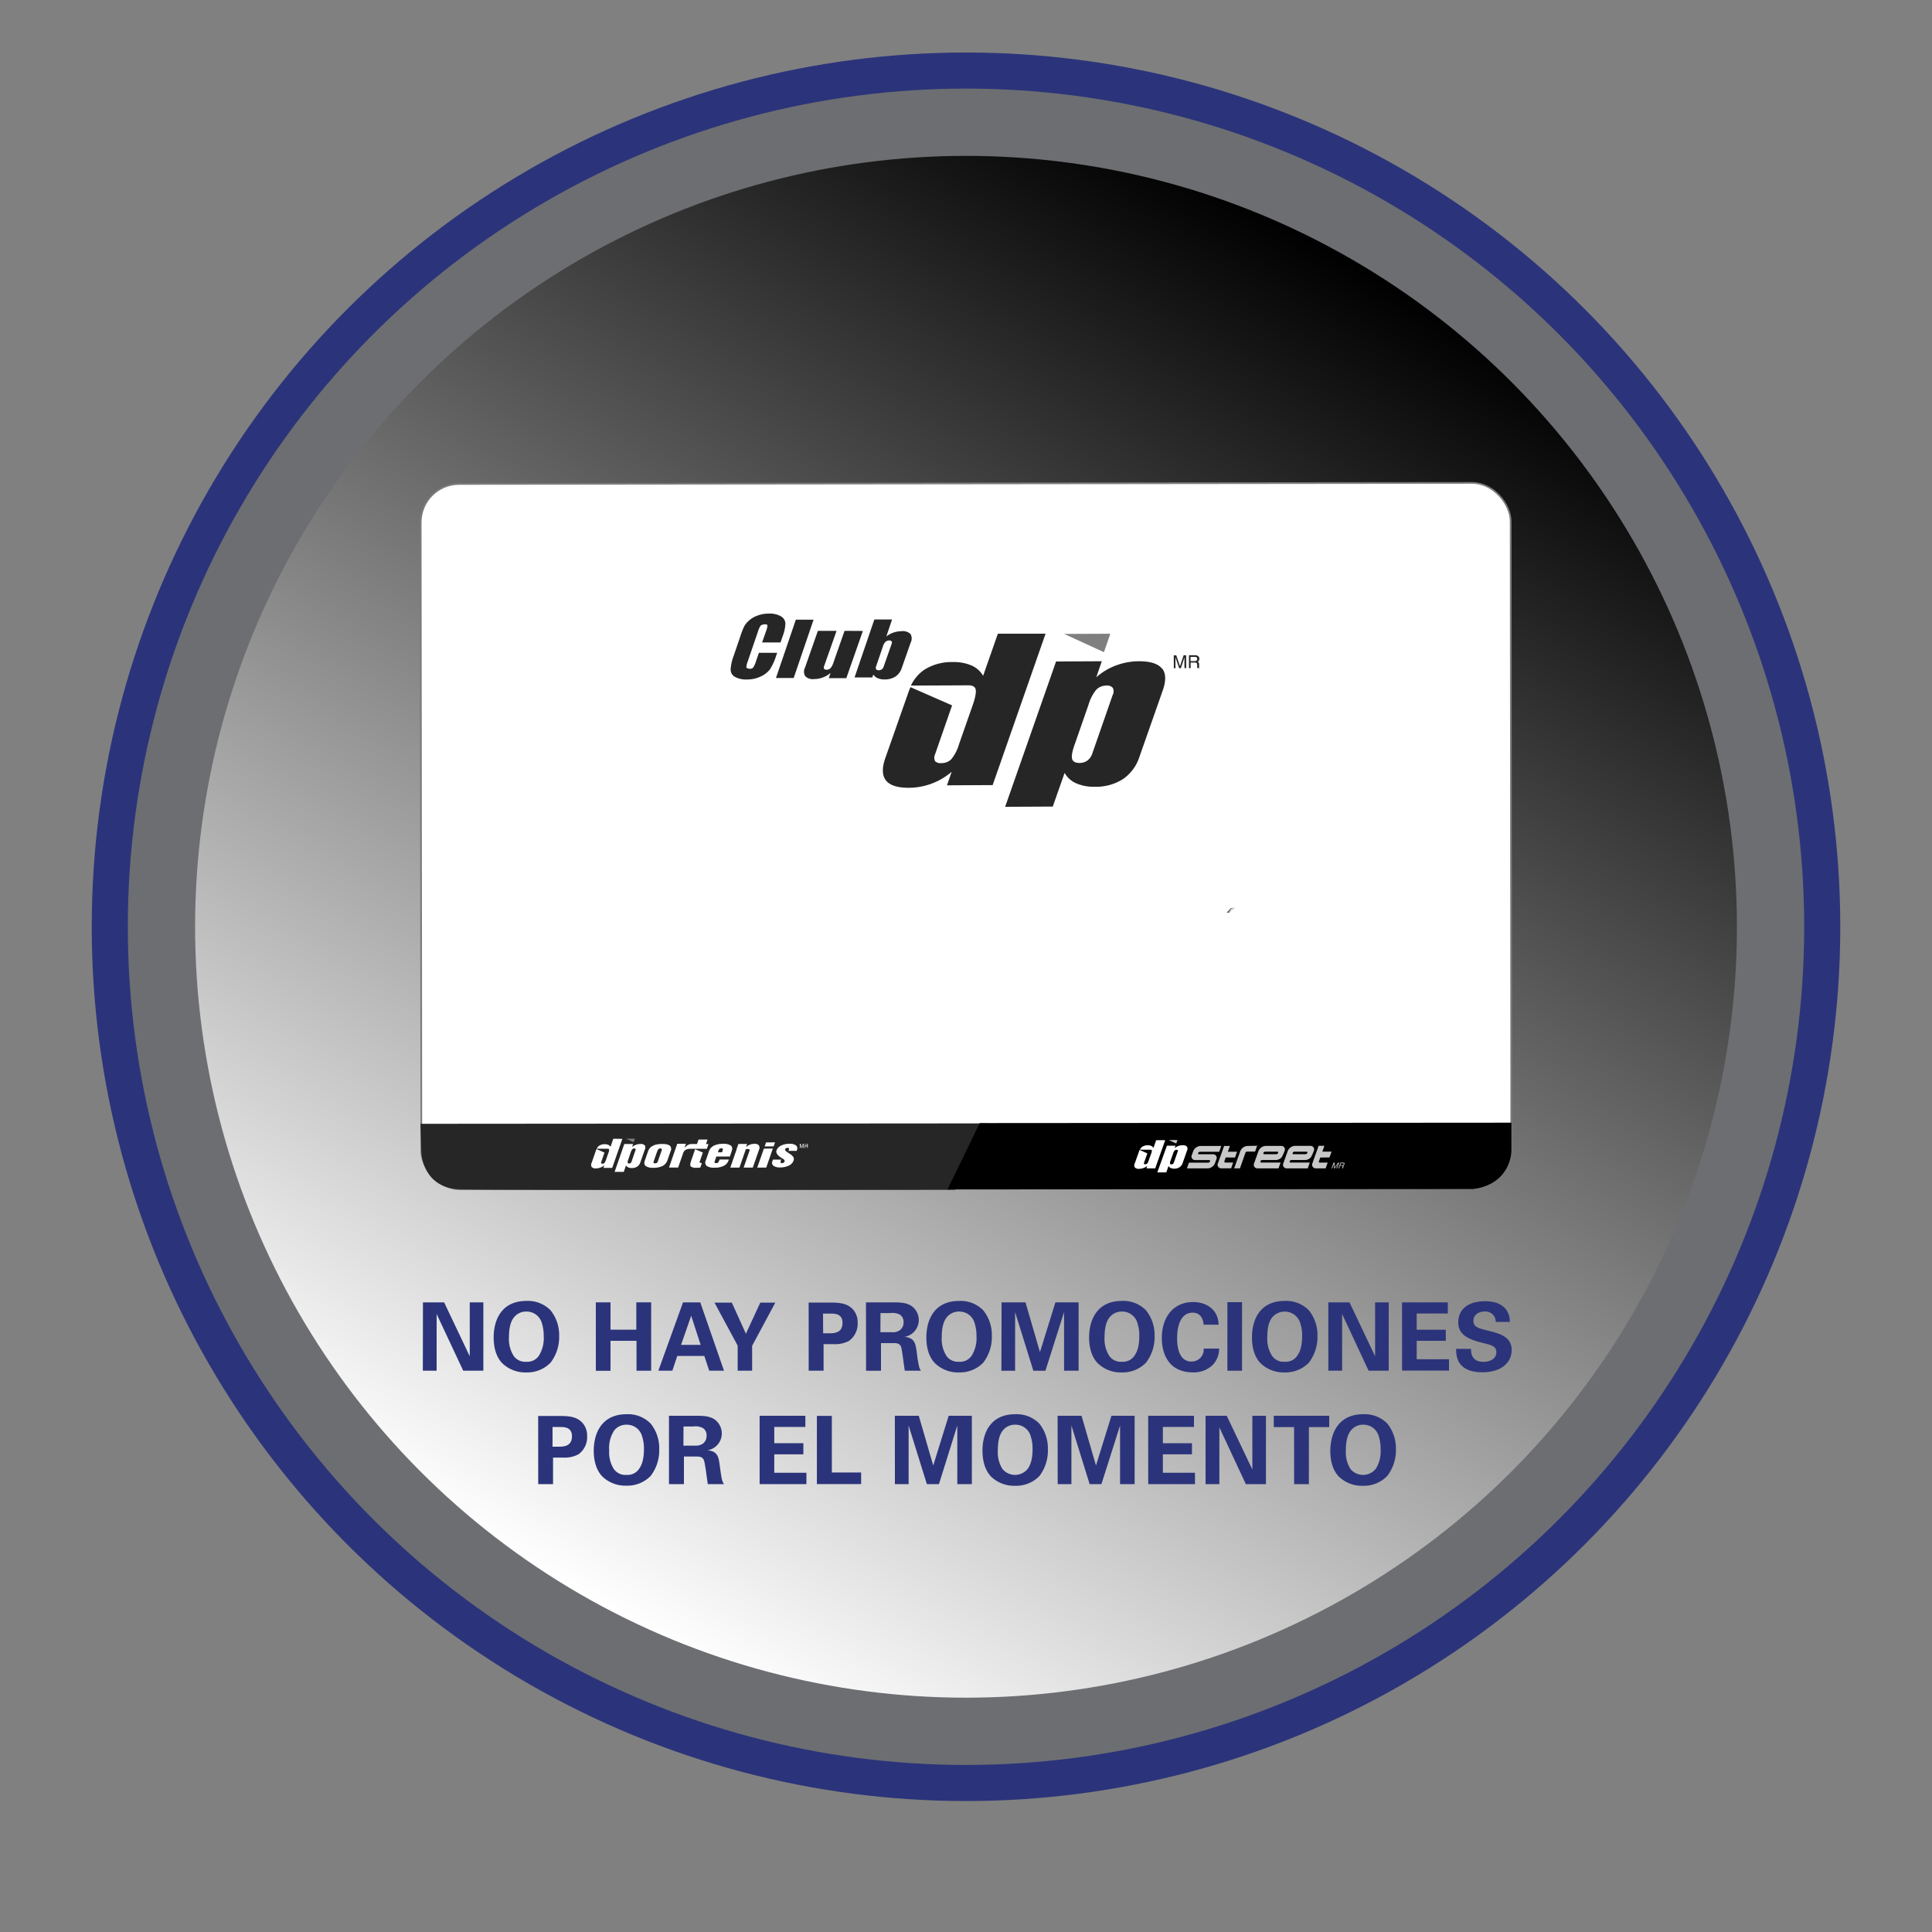<svg id="Capa_1" data-name="Capa 1" xmlns="http://www.w3.org/2000/svg" xmlns:xlink="http://www.w3.org/1999/xlink" viewBox="0 0 500 500"><rect x="0" y="0" width="500" height="500" fill="#808080" stroke="none"/><defs><style>.cls-1{fill:#2b347a;}.cls-2{fill:#6d6e71;}.cls-3{fill:url(#Degradado_sin_nombre_2);}.cls-4,.cls-7,.cls-9{fill:#fff;}.cls-4{stroke:#7b7b7b;stroke-miterlimit:10;stroke-width:0.44px;}.cls-5{fill:#262626;}.cls-6{fill:#7f7f7f;}.cls-10,.cls-8{fill:#c8c8c8;}.cls-10,.cls-9{fill-rule:evenodd;}.cls-11{fill:#333;}.cls-12{fill:url(#linear-gradient);}</style><linearGradient id="Degradado_sin_nombre_2" x1="150.23" y1="412.66" x2="349.77" y2="67.05" gradientUnits="userSpaceOnUse"><stop offset="0" stop-color="#fff"/><stop offset="1"/></linearGradient><linearGradient id="linear-gradient" x1="317.79" y1="235.47" x2="319.63" y2="235.47" gradientUnits="userSpaceOnUse"><stop offset="0" stop-color="#fff"/><stop offset="0.22" stop-color="#969696"/><stop offset="0.26" stop-color="#aaa"/><stop offset="0.32" stop-color="#c3c3c3"/><stop offset="0.39" stop-color="#d5d5d5"/><stop offset="0.46" stop-color="#e0e0e0"/><stop offset="0.54" stop-color="#e3e3e3"/><stop offset="0.71" stop-color="#bfbfbf"/><stop offset="1" stop-color="#e3e3e3"/></linearGradient></defs><circle class="cls-1" cx="250" cy="239.85" r="226.26"/><circle class="cls-2" cx="250" cy="239.85" r="216.92"/><circle class="cls-3" cx="250" cy="239.85" r="199.51"/><rect class="cls-4" x="108.97" y="125.09" width="282.09" height="182.53" rx="9.96" transform="translate(-0.24 0.28) rotate(-0.06)"/><path class="cls-5" d="M247.19,307.92s-118,.16-128.16-.13c-9.17-.31-10-8.38-10-10,0-.9-.22-6.95-.22-6.95l146.7-.11Z"/><path d="M381.21,307.72l-136,.1,8.35-17.17,137.6-.1v7C391.16,301.38,388.69,306.83,381.21,307.72Z"/><polygon class="cls-6" points="164.31 294.69 162.01 294.71 163.99 295.61 164.31 294.69"/><path class="cls-7" d="M206,296.43a2.64,2.64,0,0,0-1.72-.41,4.64,4.64,0,0,0-2.15.46,2.26,2.26,0,0,0-1.17,1.24c-.21.6.19,1.22,1.17,1.88l.34.22a.14.14,0,0,0,.07,0c.42.29.59.53.53.73a.69.69,0,0,1-.27.34.75.75,0,0,1-.42.13.36.36,0,0,1-.34-.15.51.51,0,0,1,0-.42l.12-.35h-2.12l-.14.41a1,1,0,0,0,.27,1.19,2.86,2.86,0,0,0,1.77.43,5,5,0,0,0,2.22-.48,2.24,2.24,0,0,0,1.19-1.24,1.14,1.14,0,0,0,0-.91,2.69,2.69,0,0,0-.94-.88l-.44-.29c-.6-.37-.87-.67-.79-.89a.52.52,0,0,1,.24-.27.71.71,0,0,1,.4-.11.35.35,0,0,1,.34.12.51.51,0,0,1,0,.4l-.1.26,2.12,0,.09-.26A1,1,0,0,0,206,296.43Z"/><path class="cls-7" d="M166.87,296.42a1.46,1.46,0,0,0-1.16-.36,3.42,3.42,0,0,0-1.13.21,3,3,0,0,0-1,.59l.27-.8-2.28,0-2.51,7.22h2.37l.58-1.67a1.21,1.21,0,0,0,.58.51,2.29,2.29,0,0,0,.92.17,2.55,2.55,0,0,0,1.41-.38,2.12,2.12,0,0,0,.81-1.12l1.15-3.28A1.11,1.11,0,0,0,166.87,296.42Zm-2.43,1.3-1,2.92a.78.78,0,0,1-.24.35.65.65,0,0,1-.4.12c-.2,0-.33-.06-.36-.2a1.41,1.41,0,0,1,.13-.74l.68-2a2.3,2.3,0,0,1,.39-.75.69.69,0,0,1,.5-.2c.16,0,.27,0,.32.11A.41.41,0,0,1,164.44,297.72Z"/><path class="cls-7" d="M158.72,294.71,158,296.8a1.23,1.23,0,0,0-.57-.51,2.16,2.16,0,0,0-.92-.17,2.52,2.52,0,0,0-1.41.37,1.91,1.91,0,0,0-.68.8l2.85,0c.21,0,.32.07.36.2a1.61,1.61,0,0,1-.14.78l-.68,1.95a2.1,2.1,0,0,1-.39.75.66.66,0,0,1-.49.19.38.38,0,0,1-.33-.1.39.39,0,0,1,0-.35l.84-2.43-2.06-.9c0,.07-.07.15-.11.24l-1.14,3.28a1.15,1.15,0,0,0,0,1.12,1.4,1.4,0,0,0,1.15.35,3.13,3.13,0,0,0,1.12-.21,3.27,3.27,0,0,0,1-.58l-.23.67h2.27l2.62-7.51Z"/><path class="cls-7" d="M178.85,300.46c-.25.73-.27,1.21-.06,1.43a2.15,2.15,0,0,0,1.48.32l.48,0,.49-.05.41-1.18h-.06a.8.8,0,0,1-.44-.08.17.17,0,0,1-.08-.23l.83-2.39-2-.86Z"/><path class="cls-7" d="M183.36,296.08h-.64l.38-1.16-2.32,0-.4,1.15h-1.23a2.21,2.21,0,0,0-1,.18,3.41,3.41,0,0,0-1,.84l.37-1.08h-2.25l-2.13,6.15h2.36l1.28-3.68a1.56,1.56,0,0,1,.66-.9,2.79,2.79,0,0,1,1.31-.27h4.19Z"/><path class="cls-7" d="M196.36,296.38a1.46,1.46,0,0,0-1.16-.36,3.44,3.44,0,0,0-1.14.22,3.32,3.32,0,0,0-1,.62l.29-.81-2.25,0-.45,1.26,0,.11-.05.15-1.6,4.6h2.37l1.34-3.86.34-.94h.58a.39.39,0,0,1,.33.12.42.42,0,0,1,0,.35l-1.51,4.34h2.37l1.64-4.7A1.11,1.11,0,0,0,196.36,296.38Z"/><polygon class="cls-7" points="197.69 297.27 196.03 302.02 195.97 302.18 198.3 302.18 198.36 302.01 200.01 297.24 197.69 297.27"/><polygon class="cls-7" points="200.54 295.75 200.58 295.64 198.25 295.66 198.05 296.25 197.89 296.7 200.22 296.68 200.54 295.75"/><path class="cls-7" d="M189.15,296.48a3.34,3.34,0,0,0-2.06-.45,5.11,5.11,0,0,0-2.37.48,2.53,2.53,0,0,0-1.23,1.42l-.83,2.4a1.16,1.16,0,0,0,.23,1.41,3.28,3.28,0,0,0,2.05.45,5,5,0,0,0,2.38-.48,2.51,2.51,0,0,0,1.24-1.42l.09-.21-2.42,0-.17.43a.83.83,0,0,1-.26.39.75.75,0,0,1-.45.12c-.2,0-.32,0-.38-.12a.45.45,0,0,1,0-.38l.42-1.21,3.49,0,.35-1v0a5.19,5.19,0,0,0,.27-1A1,1,0,0,0,189.15,296.48Zm-2.1,1.2-.19.54h-1.07l.19-.54a.74.74,0,0,1,.26-.38.75.75,0,0,1,.45-.12.48.48,0,0,1,.37.11.24.24,0,0,1,0,.09h0A.64.64,0,0,1,187.05,297.68Z"/><path class="cls-7" d="M173.35,296.5a1.76,1.76,0,0,0-.55-.27,4.16,4.16,0,0,0-.9-.16h-.61a6.44,6.44,0,0,0-1.61.18,3.17,3.17,0,0,0-.75.3,2.38,2.38,0,0,0-.84.69,3.52,3.52,0,0,0-.38.72l-.83,2.4c-.22.64-.15,1.1.23,1.41a3.25,3.25,0,0,0,2,.45,5.05,5.05,0,0,0,2.38-.48,2.53,2.53,0,0,0,1.23-1.42l.83-2.4A1.18,1.18,0,0,0,173.35,296.5Zm-2.1,1.21-1,2.85a.69.69,0,0,1-.25.38.76.76,0,0,1-.46.12c-.19,0-.31,0-.37-.11a.45.45,0,0,1,0-.38l.78-2.24c.17-.42.32-.94.64-1.05s.56-.08.65.05A.45.45,0,0,1,171.25,297.71Z"/><polygon class="cls-7" points="207.5 296.92 207.19 296.03 206.99 296.03 206.99 297.09 207.13 297.08 207.12 296.2 207.43 297.08 207.57 297.08 207.86 296.19 207.86 297.08 208.01 297.08 208 296.03 207.8 296.03 207.5 296.92"/><path class="cls-7" d="M209.06,297s0-.07,0-.13v-.15a.31.31,0,0,0-.05-.1.1.1,0,0,0-.08-.06.26.26,0,0,0,.14-.25.29.29,0,0,0,0-.16l-.12-.09a.35.35,0,0,0-.17,0h-.5v1.06h.13v-.45h.36a.17.17,0,0,1,.13,0,.22.22,0,0,1,0,.08,1.1,1.1,0,0,0,0,.16.81.81,0,0,0,0,.17h.18v0A.06.06,0,0,1,209.06,297Zm-.17-.59a.13.13,0,0,1-.06.07l-.1,0h-.36v-.35h.37a.17.17,0,0,1,.14.06.25.25,0,0,1,0,.12A.16.16,0,0,1,208.89,296.41Z"/><path class="cls-8" d="M310.53,298.08h5l.53-1.5h-5.41a2.14,2.14,0,0,0-1.86,1.37l-.33.92a.93.93,0,0,0,.88,1.36h3.59a.22.22,0,0,1,.21.33.51.51,0,0,1-.44.33h-5l-.53,1.49h5.42a2.17,2.17,0,0,0,1.86-1.37l.32-.92a.93.93,0,0,0-.88-1.37h-3.59a.22.22,0,0,1-.21-.33A.52.52,0,0,1,310.53,298.08Z"/><path class="cls-8" d="M322.84,296.57a2.14,2.14,0,0,0-1.86,1.37l-1.59,4.44h1.5l1.41-4a.54.54,0,0,1,.46-.36h2.06l.53-1.5Z"/><path class="cls-8" d="M331.54,296.56h-4a2.14,2.14,0,0,0-1.86,1.37l-1.1,3.08a.93.93,0,0,0,.89,1.36h5.41l.54-1.5h-5a.23.23,0,0,1-.22-.33.52.52,0,0,1,.45-.33h3.59a2.08,2.08,0,0,0,1.49-.75,14.08,14.08,0,0,0,.7-1.54A.93.93,0,0,0,331.54,296.56Zm-.77,1.82a.52.52,0,0,1-.45.33h-3.13a.23.23,0,0,1-.22-.33.52.52,0,0,1,.45-.33h3.13A.23.23,0,0,1,330.77,298.38Z"/><path class="cls-8" d="M319.61,299.57l.54-1.5h-2.39l.54-1.5h-1.5L315.22,301a.92.92,0,0,0,.88,1.36h2.51l.54-1.5h-2.06c-.18,0-.28-.15-.2-.37l.33-.95Z"/><path class="cls-8" d="M344.07,299.54l.54-1.5h-2.39l.53-1.51h-1.49L339.67,301a.94.94,0,0,0,.88,1.37h2.52l.53-1.49h-2.06c-.18,0-.27-.15-.2-.36l.34-.95Z"/><path class="cls-8" d="M339.11,296.55h-4a2.13,2.13,0,0,0-1.86,1.37l-1.1,3.08a.93.93,0,0,0,.88,1.37h5.41l.54-1.5h-5a.22.22,0,0,1-.21-.33.52.52,0,0,1,.45-.33h3.59a2.08,2.08,0,0,0,1.48-.74,14.11,14.11,0,0,0,.7-1.55A.93.93,0,0,0,339.11,296.55Zm-.78,1.83a.52.52,0,0,1-.45.33h-3.13a.22.22,0,0,1-.21-.33.52.52,0,0,1,.45-.33h3.13A.22.22,0,0,1,338.33,298.38Z"/><path class="cls-9" d="M298.92,302.38h-2.23l.23-.66a3.09,3.09,0,0,1-1,.57,3.24,3.24,0,0,1-1.1.2,1.39,1.39,0,0,1-1.13-.36,1.08,1.08,0,0,1,0-1.08l1.14-3.21a1.33,1.33,0,0,1,.1-.24l2,.89-.84,2.38a.32.32,0,0,0,0,.33c0,.08.15.11.31.11a.69.69,0,0,0,.49-.19,2,2,0,0,0,.37-.73l.68-1.9a1.56,1.56,0,0,0,.14-.77c0-.13-.15-.18-.36-.18H295a2,2,0,0,1,.66-.79,2.56,2.56,0,0,1,1.39-.35,2,2,0,0,1,.9.17,1.14,1.14,0,0,1,.55.51l.72-2h2.33l-2.6,7.34Z"/><polygon class="cls-10" points="304.73 295.04 302.48 295.04 304.41 295.94 304.73 295.04 304.73 295.04"/><path class="cls-9" d="M302,296.5h2.22l-.23.66a2.77,2.77,0,0,1,.95-.57,3.1,3.1,0,0,1,1.11-.2,1.4,1.4,0,0,1,1.13.35,1.08,1.08,0,0,1,0,1.08L306.07,301a2.08,2.08,0,0,1-.82,1.08,2.37,2.37,0,0,1-1.38.37,2.22,2.22,0,0,1-.9-.17,1.19,1.19,0,0,1-.55-.51l-.59,1.64h-2.32L302,296.5Zm1.61,2-.68,1.91a1.32,1.32,0,0,0-.12.73c0,.12.15.2.35.2a.65.65,0,0,0,.39-.12.87.87,0,0,0,.24-.34l1-2.86c.06-.16.06-.26,0-.34a.36.36,0,0,0-.31-.11.63.63,0,0,0-.49.2,2,2,0,0,0-.39.73Z"/><path class="cls-8" d="M345.85,302.38l.45-1.25h0l-.87,1.25h-.2l0-1.25h0c-.05.13-.44,1.25-.44,1.25h-.2l.53-1.49h.29l0,1.26h0l.88-1.27h.28l-.52,1.5Z"/><path class="cls-8" d="M346.58,302.38h-.2l.53-1.5h.69c.25,0,.46.09.35.4a.59.59,0,0,1-.33.36c.07,0,.14.08.08.28l-.09.28c0,.08,0,.11,0,.15v0h-.25a3,3,0,0,1,.1-.38c0-.12.07-.27-.17-.27h-.49Zm.29-.82h.47a.36.36,0,0,0,.39-.25c.08-.23-.08-.25-.18-.25h-.5Z"/><polygon class="cls-6" points="275.4 164.06 285.7 168.78 287.35 164.01 275.4 164.06"/><path class="cls-5" d="M300.69,173c-1-1.25-3-1.88-6-1.87a17.15,17.15,0,0,0-5.9,1.1,15.88,15.88,0,0,0-5.08,3.06l1.43-4.16-11.83.06L260.13,208.8l12.33-.06,3.06-8.71a6.34,6.34,0,0,0,3,2.69,11.27,11.27,0,0,0,4.78.89,12.94,12.94,0,0,0,7.35-2,11.15,11.15,0,0,0,4.26-5.82l6-17.08c.91-2.58.84-4.5-.19-5.75M288,179.74,282.69,195a3.74,3.74,0,0,1-1.26,1.82,3.46,3.46,0,0,1-2.09.63c-1,0-1.66-.34-1.87-1s0-2,.68-3.85l3.56-10.22a11,11,0,0,1,2-3.88,3.58,3.58,0,0,1,2.61-1.07,1.94,1.94,0,0,1,1.67.58,2,2,0,0,1,0,1.8"/><path class="cls-5" d="M258.25,164l-3.82,10.9a6.36,6.36,0,0,0-3-2.67,11.49,11.49,0,0,0-4.78-.89,13.27,13.27,0,0,0-7.35,1.93,10.33,10.33,0,0,0-3.56,4.16l14.86-.07c1.07,0,1.7.34,1.89,1s-.05,2.1-.73,4.06l-3.56,10.16a11.06,11.06,0,0,1-2,3.91,3.56,3.56,0,0,1-2.58,1A2,2,0,0,1,242,197a2.06,2.06,0,0,1,0-1.8l4.4-12.65-10.76-4.71a13.44,13.44,0,0,0-.52,1.27l-6,17.08c-.91,2.58-.84,4.52.18,5.8s3,1.91,6,1.89a17.15,17.15,0,0,0,11-4.15l-1.23,3.51,11.83-.06L270.59,164Z"/><polygon class="cls-5" points="305.38 172.42 304.42 169.6 303.77 169.6 303.79 172.93 304.21 172.93 304.2 170.14 305.17 172.92 305.61 172.92 306.53 170.12 306.54 172.91 306.99 172.91 306.97 169.59 306.32 169.59 305.38 172.42"/><path class="cls-5" d="M310.33,172.65a1.72,1.72,0,0,1,0-.39c0-.19,0-.35,0-.47a.87.87,0,0,0-.12-.33.4.4,0,0,0-.27-.2.82.82,0,0,0,.45-.78.88.88,0,0,0-.14-.49.92.92,0,0,0-.39-.31,1.13,1.13,0,0,0-.52-.11H307.7l0,3.33h.44v-1.43h1.13a.53.53,0,0,1,.41.13.44.44,0,0,1,.14.27c0,.1,0,.27,0,.49a1.75,1.75,0,0,0,.06.53h.55v-.07a.19.19,0,0,1-.14-.17m-.53-1.85a.48.48,0,0,1-.19.21.57.57,0,0,1-.32.08h-1.14V170h1.18a.51.51,0,0,1,.42.16.63.63,0,0,1,.13.41.64.64,0,0,1-.07.27"/><path class="cls-5" d="M195.7,171a7.35,7.35,0,0,1-.75,1.72,1,1,0,0,1-.8.36c-.36,0-.93-.12-1-.36a5.06,5.06,0,0,1,.37-1.56l2.6-7.6a6.66,6.66,0,0,1,.7-1.62,2,2,0,0,1,1.24-.37c.34,0,.52.1.55.3a4.66,4.66,0,0,1-.38,1.55l-1,2.85H202l.53-1.56a10.16,10.16,0,0,0,.73-3.37,2.27,2.27,0,0,0-1.13-1.82,5.74,5.74,0,0,0-3.15-.72,8.24,8.24,0,0,0-2.83.47,6.65,6.65,0,0,0-2.26,1.29,5.4,5.4,0,0,0-1.37,1.7,23.32,23.32,0,0,0-1,2.65l-1.63,4.78a11.62,11.62,0,0,0-.8,3.61,2.14,2.14,0,0,0,1.11,1.87,6,6,0,0,0,3.14.68,8,8,0,0,0,3.58-.8,6.18,6.18,0,0,0,2.37-1.86,15.28,15.28,0,0,0,1.62-3.61l.22-.63H196.4Z"/><polygon class="cls-5" points="205.96 160.38 200.82 175.46 205.41 175.46 210.55 160.38 205.96 160.38"/><path class="cls-5" d="M230.74,166.67l-2.05,5.85a1.38,1.38,0,0,1-.49.7,1.29,1.29,0,0,1-.8.24c-.4,0-.64-.13-.72-.4a1.22,1.22,0,0,1,0-.44l1.94-5.69a2.77,2.77,0,0,1,.49-.77,1.4,1.4,0,0,1,1-.41.74.74,0,0,1,.64.23q.16.21,0,.69m2.55-3.31a6.46,6.46,0,0,0-2.27.42,6.34,6.34,0,0,0-1.65.93l1.49-4.39h-4.59l-5.12,15h4.59l.26-.75a2.5,2.5,0,0,0,1.08.92,4.41,4.41,0,0,0,1.84.35,5.07,5.07,0,0,0,2.83-.76,4.25,4.25,0,0,0,1.63-2.24l2.3-6.56a2.27,2.27,0,0,0-.07-2.22,2.9,2.9,0,0,0-2.32-.71"/><path class="cls-5" d="M218.57,163.26l-2.86,8.16a4.1,4.1,0,0,1-.78,1.5,1.35,1.35,0,0,1-1,.4.77.77,0,0,1-.65-.22.8.8,0,0,1,0-.7l3.22-9.14h-4.83l-3.34,9.53a2.27,2.27,0,0,0,.07,2.22,2.8,2.8,0,0,0,2.32.73,6.3,6.3,0,0,0,2.24-.42,6.39,6.39,0,0,0,2-1.18l-.47,1.36,4.54,0,4.28-12.21Z"/><path class="cls-11" d="M317.43,236.22,318.6,235h.67l-1.18,1.18S317.43,236.12,317.43,236.22Z"/><path class="cls-12" d="M317.79,236.09l1.17-1.23h.67L318.45,236S317.79,236,317.79,236.09Z"/><path class="cls-1" d="M109.46,337.05h5.48L121.57,351V337.05h3.52v17.69h-5.21L113,340.06v14.68h-3.57Z"/><path class="cls-1" d="M136.25,336.68a8.19,8.19,0,0,1,6.21,2.4,10.18,10.18,0,0,1,2.25,6.65,10.86,10.86,0,0,1-2.23,6.93,8.41,8.41,0,0,1-6.28,2.52,8.57,8.57,0,0,1-6.27-2.43c-1.93-2.05-2.17-5-2.17-6.6C127.76,341.45,129.89,336.68,136.25,336.68ZM133,351a3.65,3.65,0,0,0,3.21,1.42,3.59,3.59,0,0,0,3.3-1.64,8.58,8.58,0,0,0,1.2-5.06,10.42,10.42,0,0,0-.44-3.16,4.09,4.09,0,0,0-4-3.13,4,4,0,0,0-3.25,1.49c-1,1.22-1.3,3.13-1.3,5.14A8.15,8.15,0,0,0,133,351Z"/><path class="cls-1" d="M154.2,337.05H158v7.07h6.68v-7.07h3.84v17.69h-3.79V347H158v7.76H154.2Z"/><path class="cls-1" d="M181.23,337.05l6.14,17.69h-3.82l-1.27-3.82h-7L174,354.74h-3.62l6.39-17.69Zm.1,11-2.45-7.54-2.62,7.54Z"/><path class="cls-1" d="M189.4,337.12l3.64,8.05,3.72-8.05h3.89l-6,11.18v6.44h-3.74v-6.49l-6-11.13Z"/><path class="cls-1" d="M209.28,337.1h5.46c2.54,0,4.67.17,6.14,1.93a5,5,0,0,1,1.08,3.3,5.45,5.45,0,0,1-2.26,4.7,7.63,7.63,0,0,1-4,.83h-2.56v6.88h-3.85Zm3.75,7.95h1.51c1.23,0,3.5,0,3.5-2.69,0-2.4-2-2.4-3.1-2.4H213Z"/><path class="cls-1" d="M224.11,337.05h6.77c2,0,3.94,0,5.36,1.2a4.47,4.47,0,0,1,1.54,3.4,4.43,4.43,0,0,1-3.69,4.33c2.66.24,2.86,1.76,3.18,4.06a32.12,32.12,0,0,0,.54,3.42,3.25,3.25,0,0,0,.53,1.28h-4.18c-.17-1-.71-5.46-.95-6.14-.35-1-1.27-1-1.91-1H228v7.15h-3.86Zm3.74,7.73h3.06a3.1,3.1,0,0,0,1.93-.49,2.44,2.44,0,0,0,1-2.05,2.21,2.21,0,0,0-.93-2,4.16,4.16,0,0,0-2.5-.42h-2.54Z"/><path class="cls-1" d="M248.23,336.68a8.19,8.19,0,0,1,6.21,2.4,10.18,10.18,0,0,1,2.25,6.65,10.86,10.86,0,0,1-2.23,6.93,8.41,8.41,0,0,1-6.28,2.52,8.53,8.53,0,0,1-6.26-2.43c-1.94-2.05-2.18-5-2.18-6.6C239.74,341.45,241.87,336.68,248.23,336.68ZM245,351a3.65,3.65,0,0,0,3.21,1.42,3.59,3.59,0,0,0,3.3-1.64,8.58,8.58,0,0,0,1.2-5.06,10.42,10.42,0,0,0-.44-3.16,4.09,4.09,0,0,0-4-3.13,4,4,0,0,0-3.25,1.49c-1,1.22-1.3,3.13-1.3,5.14A8.15,8.15,0,0,0,245,351Z"/><path class="cls-1" d="M259.21,337.05h6.19l3.74,12.87,4-12.87h6v17.69h-3.76V339.57l-4.82,15.17h-3.13l-4.72-15.17v15.17h-3.55Z"/><path class="cls-1" d="M290.35,336.68a8.19,8.19,0,0,1,6.21,2.4,10.18,10.18,0,0,1,2.25,6.65,10.86,10.86,0,0,1-2.23,6.93,8.39,8.39,0,0,1-6.28,2.52,8.53,8.53,0,0,1-6.26-2.43c-1.94-2.05-2.18-5-2.18-6.6C281.86,341.45,284,336.68,290.35,336.68ZM287.14,351a3.66,3.66,0,0,0,3.21,1.42,3.59,3.59,0,0,0,3.3-1.64c.59-.88,1.2-2.25,1.2-5.06a10.42,10.42,0,0,0-.44-3.16,4.09,4.09,0,0,0-4-3.13,4,4,0,0,0-3.25,1.49c-1,1.22-1.3,3.13-1.3,5.14A8.15,8.15,0,0,0,287.14,351Z"/><path class="cls-1" d="M311.51,342.82c-.08-.61-.3-3.1-2.87-3.1-2.81,0-4,2.93-4,6.58,0,1.05,0,6.06,3.69,6.06a3.1,3.1,0,0,0,3.18-3.35h4a6.09,6.09,0,0,1-1.59,4.16,7,7,0,0,1-5.16,2c-6.09,0-8.08-4.5-8.08-8.88,0-5.6,3.13-9.32,8.1-9.32,3.86,0,6.58,2.35,6.58,5.87Z"/><path class="cls-1" d="M317.65,337h3.79v17.74h-3.79Z"/><path class="cls-1" d="M332.49,336.68a8.19,8.19,0,0,1,6.22,2.4,10.18,10.18,0,0,1,2.25,6.65,10.92,10.92,0,0,1-2.23,6.93,8.43,8.43,0,0,1-6.29,2.52,8.56,8.56,0,0,1-6.26-2.43c-1.93-2.05-2.17-5-2.17-6.6C324,341.45,326.13,336.68,332.49,336.68ZM329.29,351a3.64,3.64,0,0,0,3.2,1.42,3.58,3.58,0,0,0,3.3-1.64c.59-.88,1.2-2.25,1.2-5.06a10.12,10.12,0,0,0-.44-3.16,4.22,4.22,0,0,0-7.29-1.64c-1,1.22-1.29,3.13-1.29,5.14A8.15,8.15,0,0,0,329.29,351Z"/><path class="cls-1" d="M343.77,337.05h5.48L355.88,351V337.05h3.52v17.69h-5.21l-6.85-14.68v14.68h-3.57Z"/><path class="cls-1" d="M362.85,337.05h11.84v2.89h-8.05v4.2h7.53V347h-7.53v4.77H375v2.94H362.85Z"/><path class="cls-1" d="M380.7,349.09c0,.83,0,3.35,3.21,3.35,2,0,3.35-1,3.35-2.47s-1.1-1.84-3.35-2.38c-4.21-1-6.51-2.3-6.51-5.35s2.08-5.48,7-5.48c1.83,0,4,.41,5.33,2.08a5.09,5.09,0,0,1,1,3.27h-3.64a2.63,2.63,0,0,0-2.86-2.69c-1.76,0-2.91,1-2.91,2.4,0,1.64,1.29,1.93,3.84,2.57,3,.73,6.06,1.56,6.06,5,0,3.18-2.64,5.75-7.53,5.75-6.78,0-6.83-4.35-6.85-6.06Z"/><path class="cls-1" d="M139.28,366.45h5.45c2.55,0,4.67.17,6.14,1.94a5,5,0,0,1,1.08,3.3,5.46,5.46,0,0,1-2.25,4.69,7.57,7.57,0,0,1-4,.84h-2.57v6.87h-3.84ZM143,374.4h1.52c1.22,0,3.5,0,3.5-2.69,0-2.4-2-2.4-3.11-2.4H143Z"/><path class="cls-1" d="M162.15,366a8.2,8.2,0,0,1,6.21,2.39,10.15,10.15,0,0,1,2.25,6.66,10.89,10.89,0,0,1-2.22,6.92,8.43,8.43,0,0,1-6.29,2.52,8.58,8.58,0,0,1-6.26-2.42c-1.93-2.06-2.18-5-2.18-6.61C153.66,370.81,155.79,366,162.15,366Zm-3.21,14.28a3.63,3.63,0,0,0,3.21,1.42,3.59,3.59,0,0,0,3.3-1.64c.59-.88,1.2-2.25,1.2-5.06a10.12,10.12,0,0,0-.44-3.16,4.09,4.09,0,0,0-4-3.13,4,4,0,0,0-3.25,1.49,8.25,8.25,0,0,0-1.3,5.14A8.15,8.15,0,0,0,158.94,380.32Z"/><path class="cls-1" d="M173.13,366.4h6.78c2,0,3.94,0,5.35,1.2a4.49,4.49,0,0,1,1.54,3.4,4.41,4.41,0,0,1-3.69,4.33c2.67.25,2.86,1.76,3.18,4.06.27,2.08.42,2.94.54,3.43a3.22,3.22,0,0,0,.54,1.27h-4.19c-.17-1-.7-5.46-1-6.14-.34-1-1.27-1-1.91-1H177v7.14h-3.87Zm3.74,7.73h3.06a3.1,3.1,0,0,0,1.93-.49,2.42,2.42,0,0,0,1-2.05,2.19,2.19,0,0,0-.93-2,4.1,4.1,0,0,0-2.49-.42h-2.55Z"/><path class="cls-1" d="M196.59,366.4h11.84v2.89h-8.05v4.21h7.53v2.88h-7.53v4.77h8.32v2.94H196.59Z"/><path class="cls-1" d="M211.41,366.43h3.87v14.65h7.58v3H211.41Z"/><path class="cls-1" d="M231.59,366.4h6.19l3.74,12.87,4-12.87h6v17.69h-3.77V368.92L243,384.09h-3.13l-4.72-15.17v15.17h-3.55Z"/><path class="cls-1" d="M262.73,366a8.2,8.2,0,0,1,6.21,2.39,10.15,10.15,0,0,1,2.25,6.66A10.89,10.89,0,0,1,269,382a8.43,8.43,0,0,1-6.29,2.52,8.58,8.58,0,0,1-6.26-2.42c-1.93-2.06-2.18-5-2.18-6.61C254.24,370.81,256.37,366,262.73,366Zm-3.2,14.28a4.22,4.22,0,0,0,6.5-.22c.59-.88,1.2-2.25,1.2-5.06a10.12,10.12,0,0,0-.44-3.16,4.08,4.08,0,0,0-4-3.13,4,4,0,0,0-3.26,1.49c-1,1.23-1.29,3.13-1.29,5.14A8.08,8.08,0,0,0,259.53,380.32Z"/><path class="cls-1" d="M273.71,366.4h6.19l3.74,12.87,4-12.87h6v17.69h-3.77V368.92l-4.82,15.17H282l-4.72-15.17v15.17h-3.55Z"/><path class="cls-1" d="M297.15,366.4H309v2.89h-8.05v4.21h7.53v2.88h-7.53v4.77h8.31v2.94h-12.1Z"/><path class="cls-1" d="M312,366.4h5.48l6.63,13.92V366.4h3.52v17.69h-5.21l-6.85-14.68v14.68H312Z"/><path class="cls-1" d="M334.91,369.34h-5.26V366.4H344v2.94h-5.26v14.75h-3.82Z"/><path class="cls-1" d="M352.79,366a8.22,8.22,0,0,1,6.22,2.39,10.21,10.21,0,0,1,2.25,6.66A10.83,10.83,0,0,1,359,382a8.41,8.41,0,0,1-6.28,2.52,8.6,8.6,0,0,1-6.27-2.42c-1.93-2.06-2.17-5-2.17-6.61C344.31,370.81,346.44,366,352.79,366Zm-3.2,14.28a4.23,4.23,0,0,0,6.51-.22,8.58,8.58,0,0,0,1.2-5.06,10.42,10.42,0,0,0-.44-3.16,4.1,4.1,0,0,0-4-3.13,4,4,0,0,0-3.25,1.49c-1,1.23-1.3,3.13-1.3,5.14A8.15,8.15,0,0,0,349.59,380.32Z"/></svg>